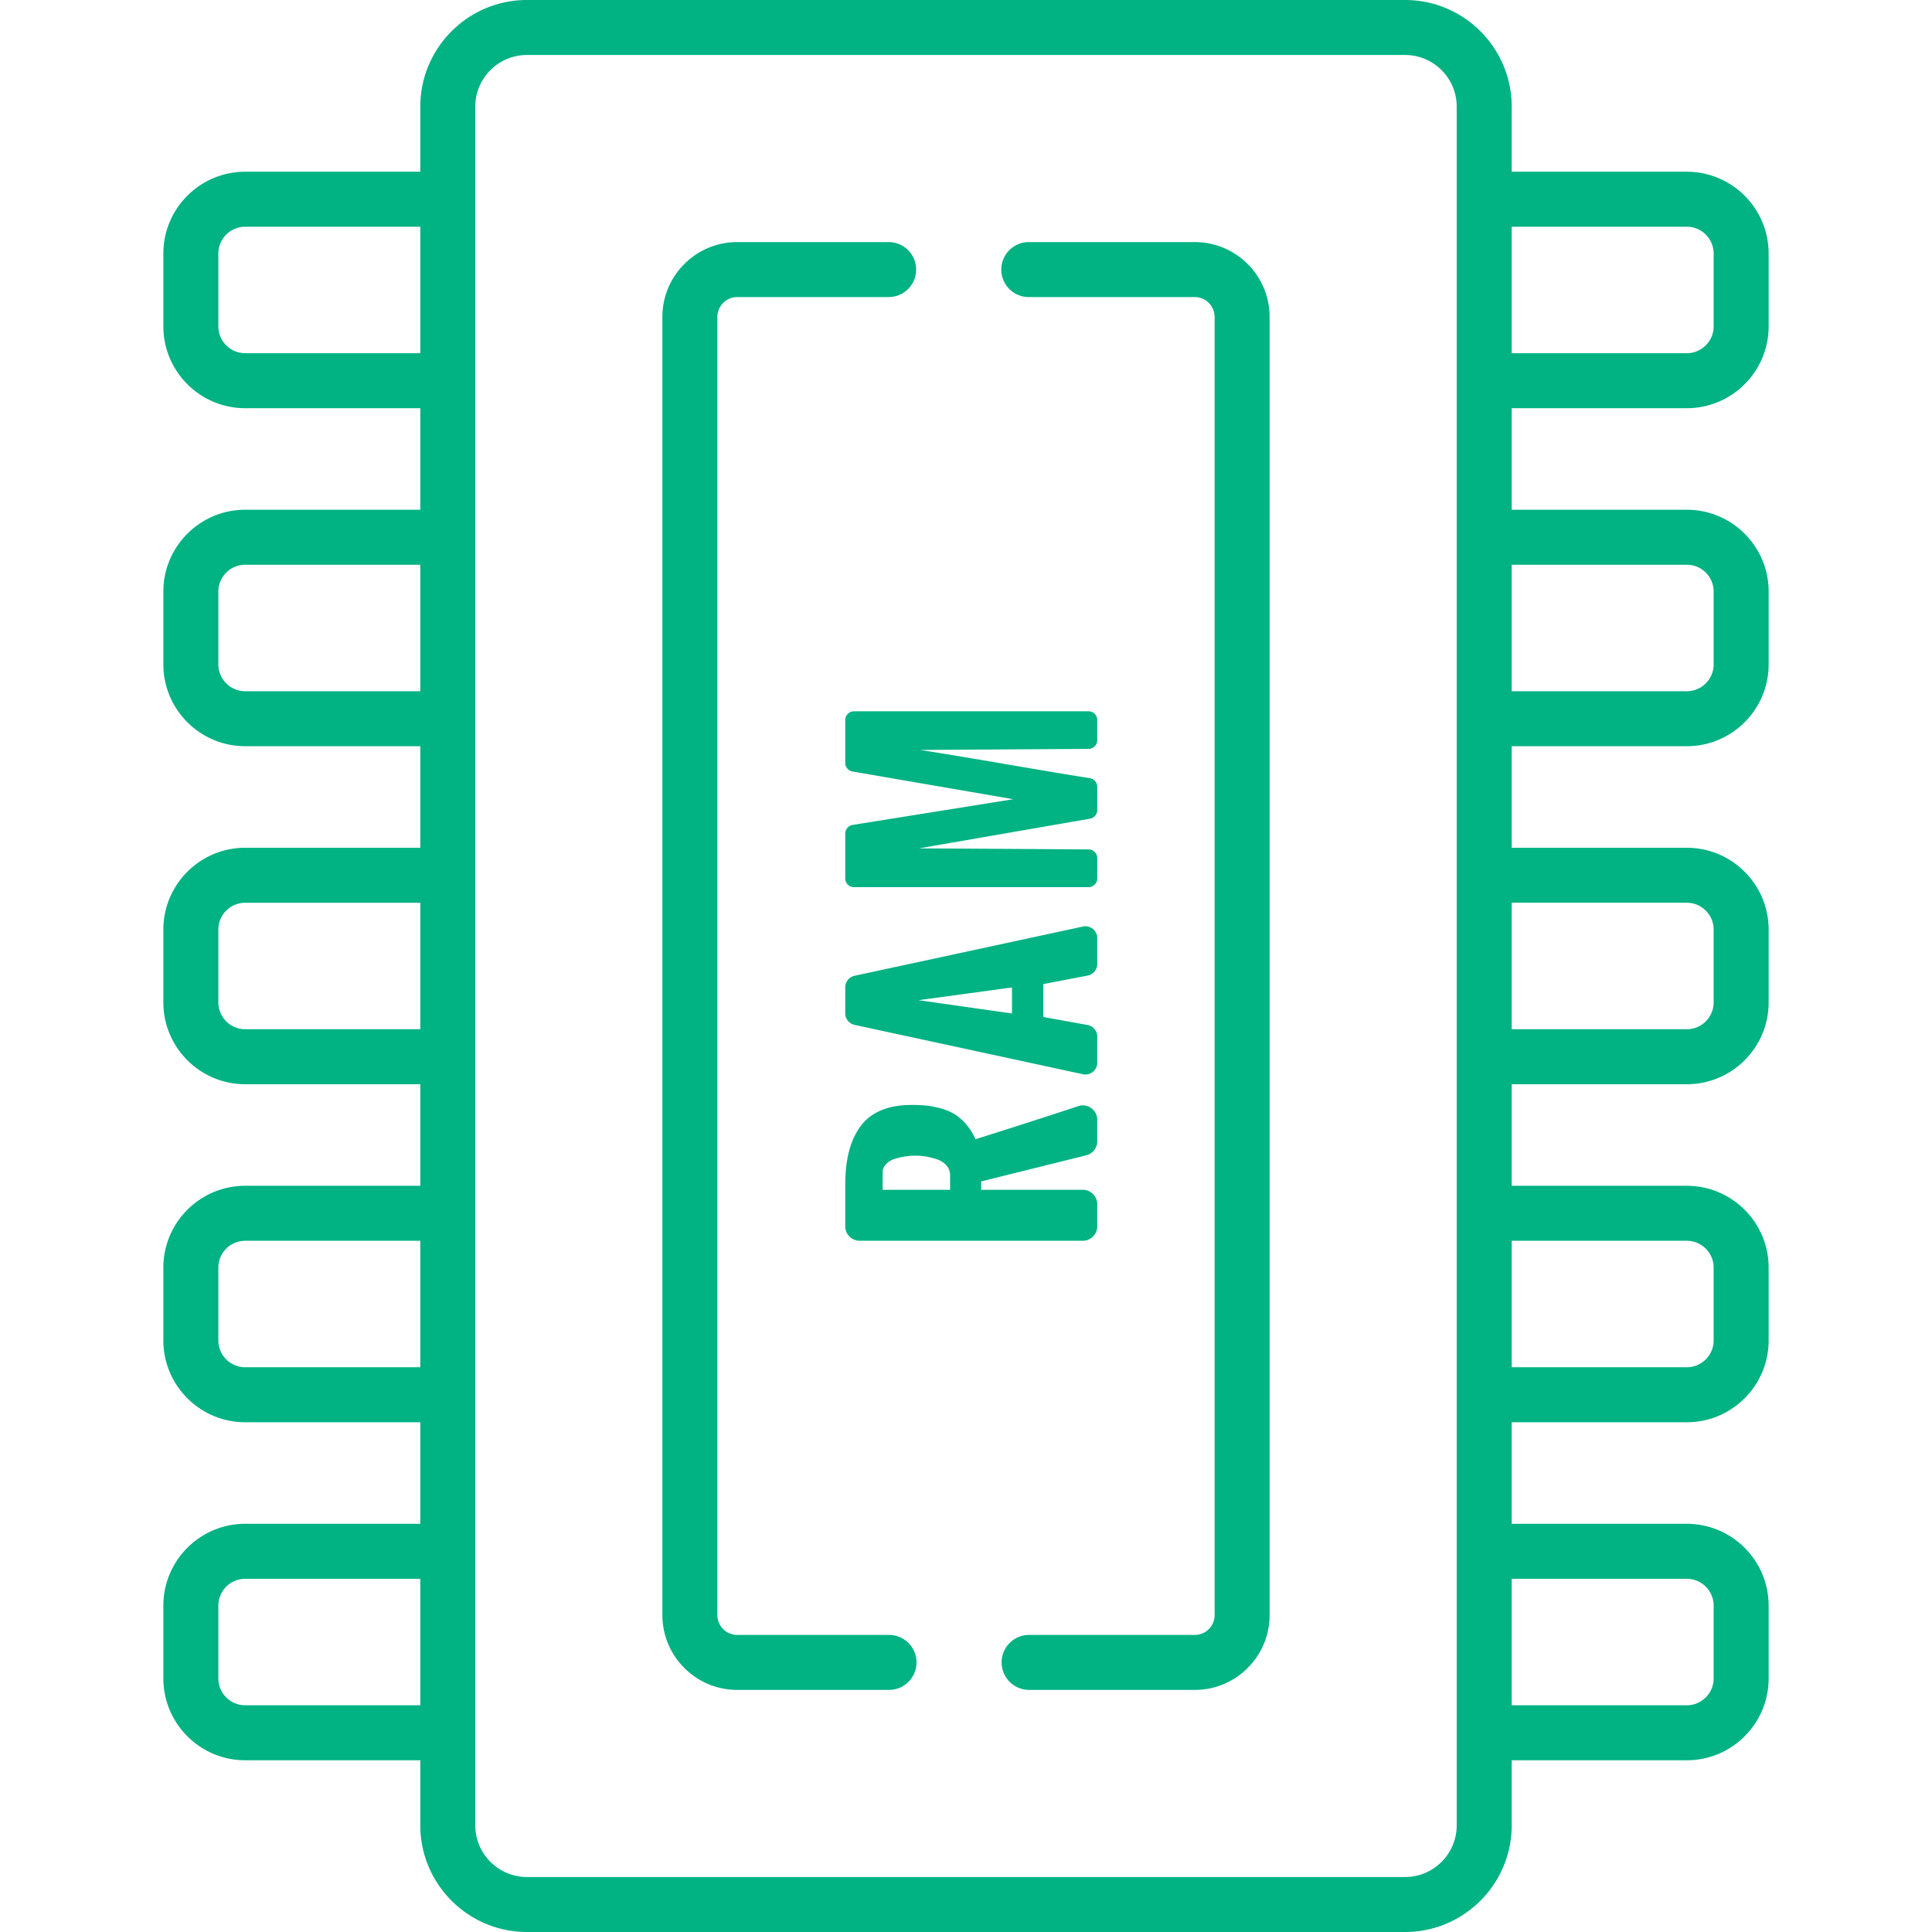 <svg xmlns="http://www.w3.org/2000/svg" xmlns:xlink="http://www.w3.org/1999/xlink" width="512" height="512" x="0" y="0" viewBox="0 0 512 512" style="enable-background:new 0 0 512 512" xml:space="preserve" class="">  <g>    <path d="M235.596 433.271h-40.228a5.263 5.263 0 0 1-5.257-5.256V83.985a5.262 5.262 0 0 1 5.257-5.256h40.135a7.287 7.287 0 1 0 0-14.574h-40.135c-10.934 0-19.83 8.895-19.83 19.829v344.029c0 10.934 8.896 19.829 19.83 19.829h40.228a7.287 7.287 0 0 0 7.287-7.287 7.283 7.283 0 0 0-7.287-7.284zM316.631 64.156h-43.993a7.287 7.287 0 1 0 0 14.574h43.993a5.262 5.262 0 0 1 5.256 5.256v344.029a5.262 5.262 0 0 1-5.256 5.256h-43.905a7.286 7.286 0 0 0-7.286 7.287 7.286 7.286 0 0 0 7.286 7.287h43.905c10.934 0 19.829-8.895 19.829-19.829V83.985c0-10.934-8.896-19.829-19.829-19.829z" fill="#01b283" opacity="1" data-original="#000000"></path>    <path d="M447.025 197.754c11.956 0 21.683-9.727 21.683-21.682v-19.301c0-11.955-9.727-21.682-21.683-21.682h-46.409v-26.913h46.408c11.956 0 21.683-9.727 21.683-21.682V67.193c0-11.955-9.727-21.682-21.683-21.682h-46.409V28.258C400.616 12.676 387.939 0 372.358 0H139.641c-15.581 0-28.258 12.676-28.258 28.258V45.51H64.974c-11.955 0-21.682 9.727-21.682 21.682v19.301c0 11.955 9.727 21.682 21.682 21.682h46.409v26.913H64.974c-11.955 0-21.682 9.727-21.682 21.682v19.301c0 11.955 9.727 21.682 21.682 21.682h46.409v26.914H64.974c-11.955 0-21.682 9.727-21.682 21.682v19.301c0 11.955 9.727 21.682 21.682 21.682h46.409v26.914H64.974c-11.955 0-21.682 9.727-21.682 21.682v19.301c0 11.955 9.727 21.682 21.682 21.682h46.409v26.913H64.974c-11.955 0-21.682 9.727-21.682 21.682v19.301c0 11.955 9.727 21.682 21.682 21.682h46.409v17.253c0 15.581 12.676 28.258 28.258 28.258h232.717c15.581 0 28.257-12.676 28.257-28.258V466.49h46.409c11.956 0 21.683-9.727 21.683-21.682v-19.301c0-11.955-9.727-21.682-21.683-21.682h-46.409v-26.913h46.409c11.956 0 21.683-9.727 21.683-21.682v-19.301c0-11.955-9.727-21.682-21.683-21.682h-46.409v-26.914h46.409c11.956 0 21.683-9.727 21.683-21.682V246.35c0-11.955-9.727-21.682-21.683-21.682h-46.409v-26.914h46.41zM400.616 60.083h46.408c3.92 0 7.11 3.189 7.11 7.109v19.301c0 3.92-3.19 7.109-7.11 7.109h-46.408V60.083zm0 89.579h46.408c3.92 0 7.11 3.189 7.11 7.109v19.301c0 3.92-3.19 7.109-7.11 7.109h-46.408v-33.519zM111.384 451.917h-46.41a7.117 7.117 0 0 1-7.109-7.109v-19.301a7.117 7.117 0 0 1 7.109-7.109h46.409v33.519zm0-89.579h-46.41a7.117 7.117 0 0 1-7.109-7.109v-19.301a7.117 7.117 0 0 1 7.109-7.109h46.409v33.519zm0-89.579h-46.41a7.117 7.117 0 0 1-7.109-7.109v-19.3a7.117 7.117 0 0 1 7.109-7.109h46.409v33.518zm0-89.578h-46.41a7.117 7.117 0 0 1-7.109-7.109v-19.301a7.117 7.117 0 0 1 7.109-7.109h46.409v33.519zm0-89.579h-46.41a7.117 7.117 0 0 1-7.109-7.109v-19.3a7.117 7.117 0 0 1 7.109-7.109h46.409v33.518zm274.658 390.14c0 7.546-6.139 13.685-13.684 13.685H139.641c-7.546 0-13.685-6.139-13.685-13.685V28.258c0-7.546 6.139-13.685 13.685-13.685h232.717c7.546 0 13.684 6.139 13.684 13.685v455.484zm60.981-65.344c3.92 0 7.11 3.189 7.11 7.109v19.301c0 3.92-3.19 7.109-7.11 7.109h-46.408v-33.519h46.408zm0-89.579c3.92 0 7.11 3.189 7.11 7.109v19.301c0 3.92-3.19 7.109-7.11 7.109h-46.408v-33.519h46.408zm0-89.578c3.92 0 7.11 3.189 7.11 7.109v19.301c0 3.92-3.19 7.109-7.11 7.109h-46.408v-33.519h46.408z" fill="#01b283" opacity="1" data-original="#000000"></path>    <path d="M287.875 306.164a3.834 3.834 0 0 0 2.909-3.72v-5.669c0-2.614-2.552-4.463-5.033-3.64-7.778 2.58-16.86 5.507-27.247 8.78-.693-1.582-1.559-2.955-2.598-4.118-1.039-1.163-2.096-2.053-3.172-2.672-1.076-.618-2.313-1.106-3.711-1.465-1.397-.358-2.64-.587-3.729-.686a41.765 41.765 0 0 0-3.711-.148c-3.19 0-5.93.495-8.218 1.484-2.287.99-4.105 2.437-5.454 4.342-1.348 1.905-2.337 4.125-2.968 6.66-.631 2.536-.946 5.473-.946 8.812v10.86a3.833 3.833 0 0 0 3.833 3.833h59.12a3.835 3.835 0 0 0 3.834-3.834v-5.84a3.833 3.833 0 0 0-3.833-3.833h-26.926v-2.226l27.85-6.92zm-36.089 9.146h-17.883v-4.49c0-.94.328-1.737.983-2.393.656-.655 1.497-1.125 2.523-1.41a20.859 20.859 0 0 1 2.801-.593 18.714 18.714 0 0 1 2.449-.167c.792 0 1.633.068 2.523.204.89.136 1.868.371 2.931.705 1.064.334 1.942.872 2.634 1.614.693.742 1.039 1.633 1.039 2.672v3.858zM288.242 258.536a3.134 3.134 0 0 0 2.542-3.077v-6.852a3.133 3.133 0 0 0-3.793-3.063l-60.52 13.045a3.133 3.133 0 0 0-2.473 3.063v6.89a3.133 3.133 0 0 0 2.471 3.062l60.52 13.079a3.133 3.133 0 0 0 3.795-3.061v-6.897a3.133 3.133 0 0 0-2.573-3.083l-11.712-2.129v-8.72l11.743-2.257zm-20.054 10.048-24.786-3.524 24.786-3.377v6.901zM288.478 225.107l-44.963-.282 45.345-7.866a2.32 2.32 0 0 0 1.925-2.287v-6.151a2.32 2.32 0 0 0-1.957-2.293c-4.878-.771-12.055-1.968-21.53-3.591-10.835-1.855-18.663-3.154-23.487-3.896l44.666-.282a2.323 2.323 0 0 0 2.307-2.322v-5.315a2.322 2.322 0 0 0-2.322-2.322h-62.143a2.322 2.322 0 0 0-2.322 2.322v11.344c0 1.13.814 2.096 1.927 2.288l42.598 7.348-42.57 6.811a2.321 2.321 0 0 0-1.955 2.292v11.876a2.322 2.322 0 0 0 2.322 2.322h62.143a2.324 2.324 0 0 0 2.323-2.322v-5.352a2.322 2.322 0 0 0-2.307-2.322z" fill="#01b283" opacity="1" data-original="#000000"></path>  </g></svg>